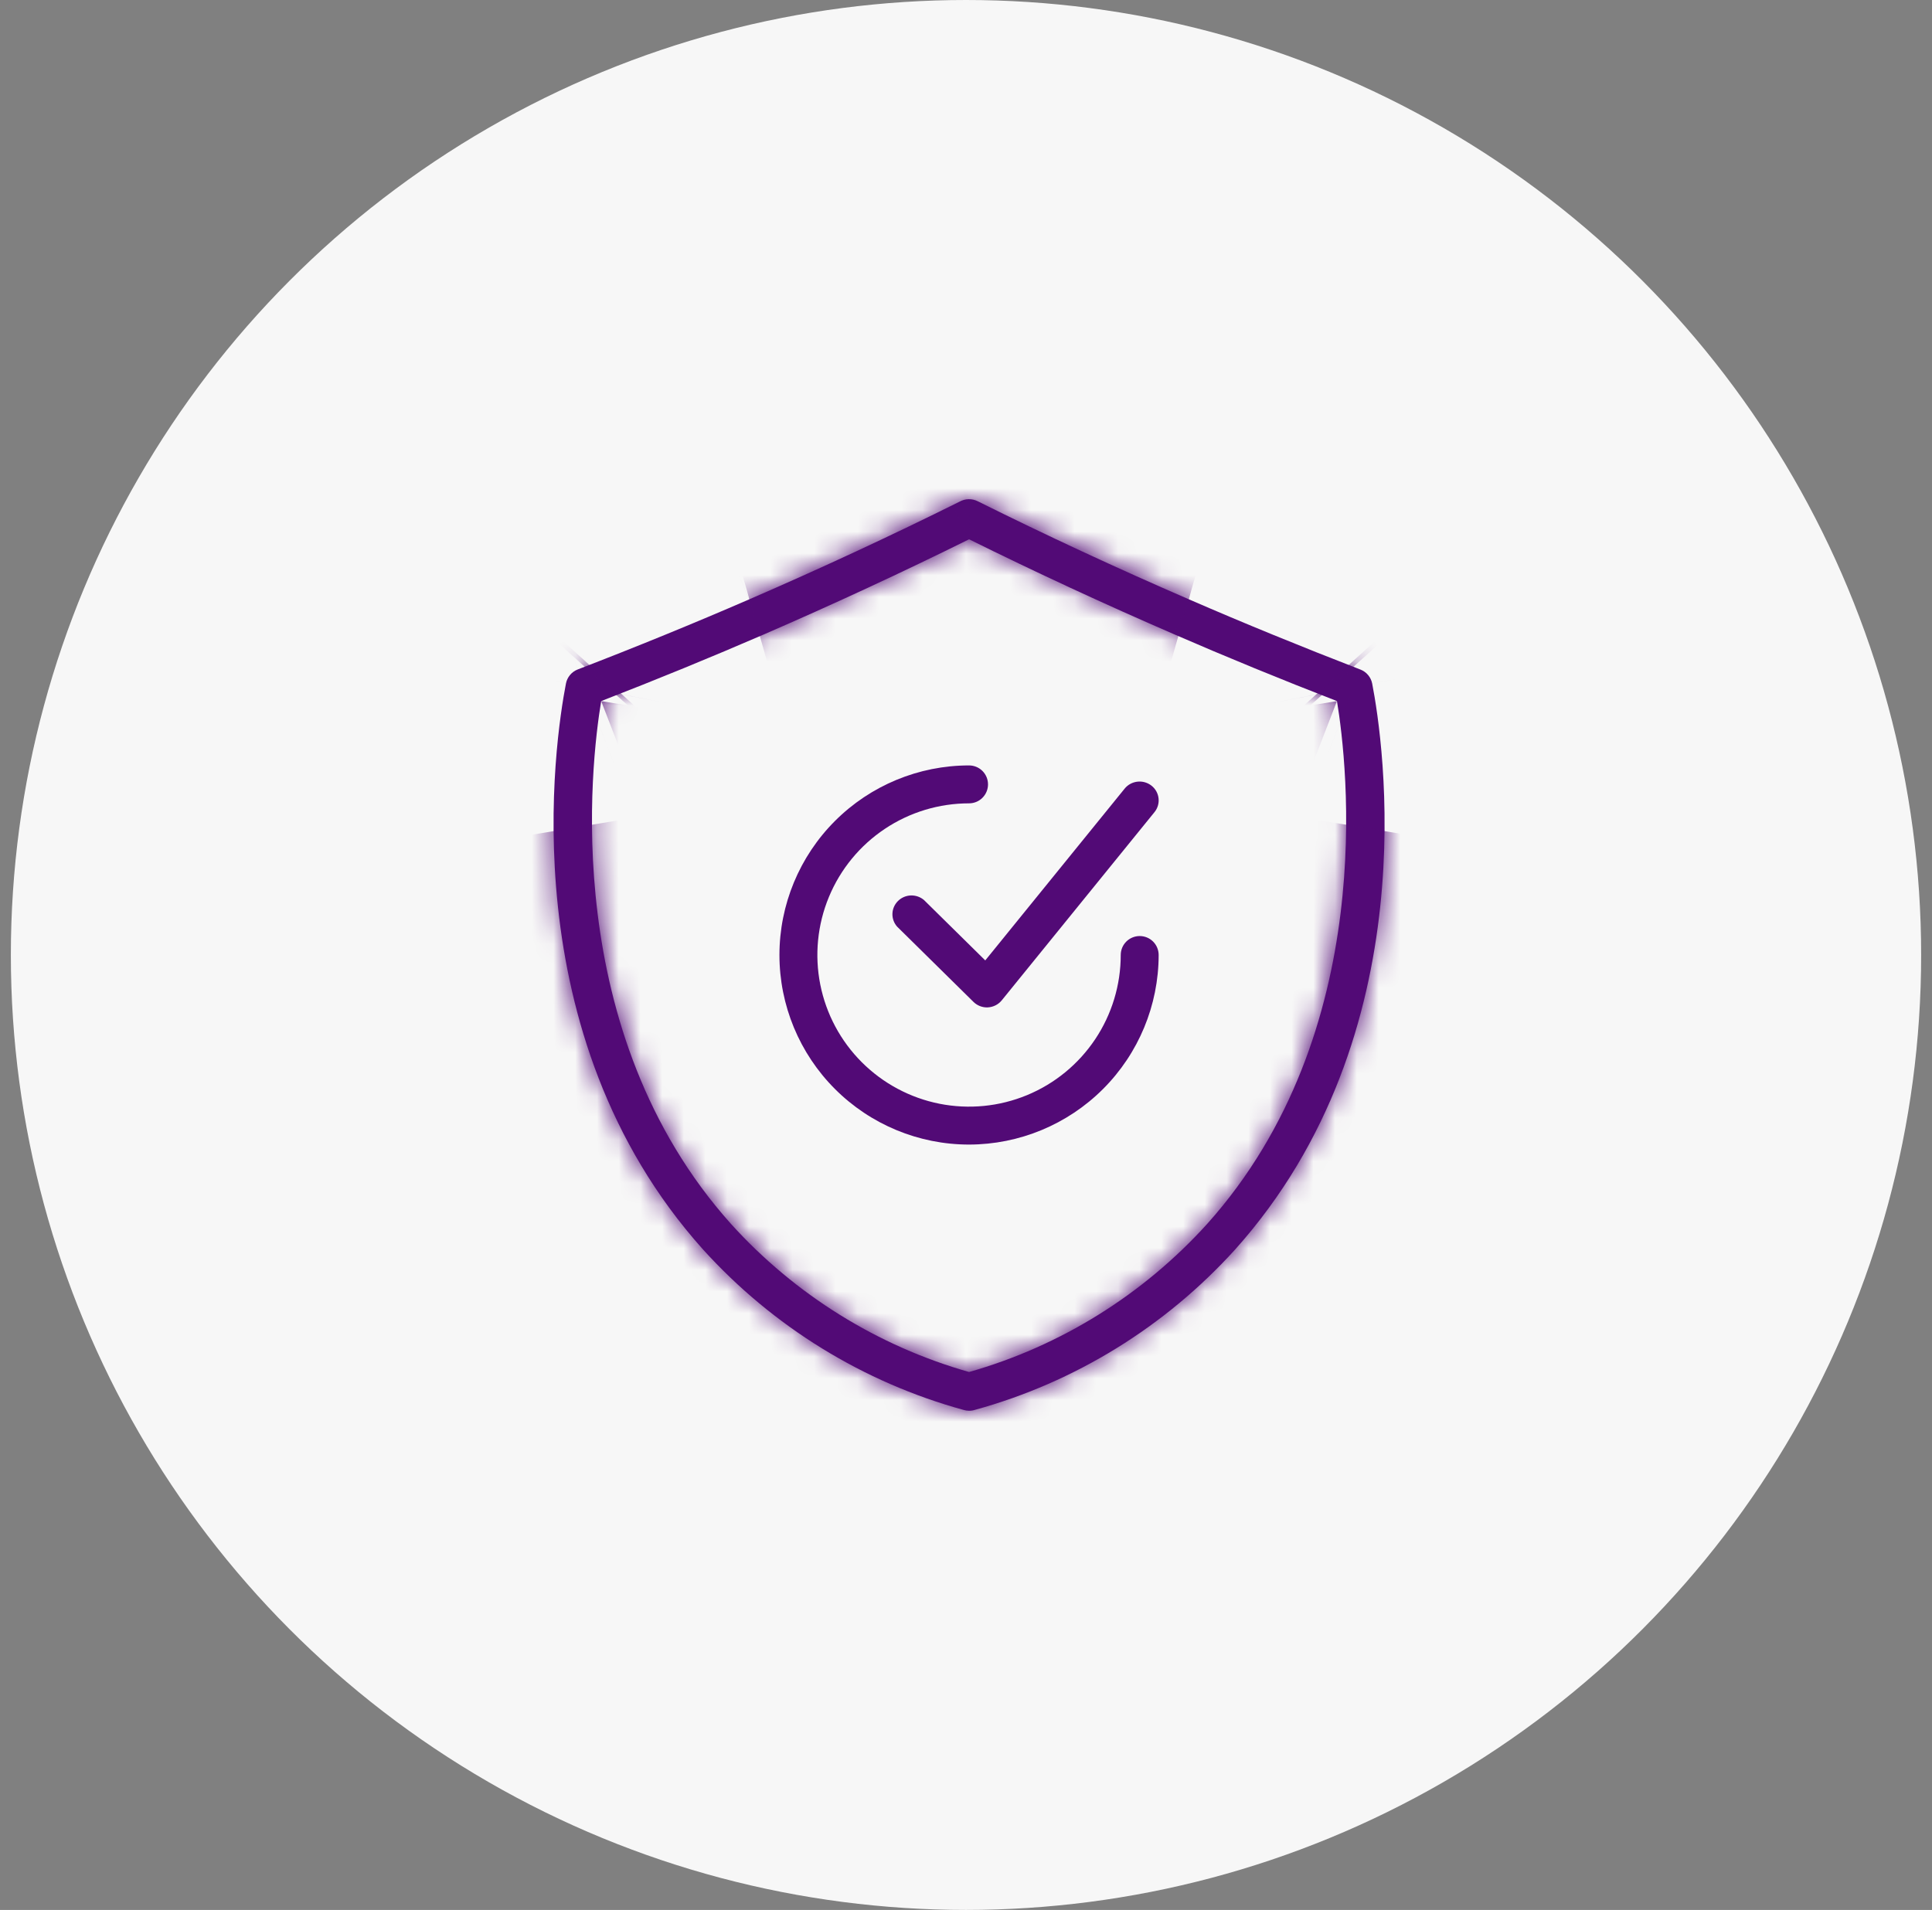 <svg width="89" height="88" viewBox="0 0 89 88" fill="none" xmlns="http://www.w3.org/2000/svg">
<rect x="0" y="0" width="89" height="88" fill="#808080" stroke="none"/>
<circle cx="44.5" cy="44" r="44" fill="#F7F7F7"/>
<mask id="path-2-inside-1_7077_8850" fill="white">
<path d="M44.642 65C44.557 65 44.473 64.987 44.392 64.963C39.773 63.695 35.608 61.131 32.385 57.569C23.491 47.644 25.566 34.107 26.071 31.495C26.099 31.349 26.164 31.213 26.259 31.099C26.354 30.986 26.476 30.898 26.614 30.845C29.302 29.81 31.962 28.723 34.521 27.612C37.812 26.186 41.067 24.674 44.199 23.116C44.328 23.043 44.473 23.003 44.621 23C44.769 22.997 44.916 23.031 45.048 23.099C48.19 24.663 51.459 26.181 54.762 27.611C57.321 28.723 59.983 29.81 62.669 30.849C62.807 30.902 62.929 30.989 63.024 31.103C63.119 31.216 63.184 31.352 63.212 31.498C63.718 34.111 65.792 47.647 56.896 57.573C53.681 61.125 49.53 63.685 44.925 64.956C44.834 64.986 44.738 65.001 44.642 65ZM27.694 32.302C27.217 35.174 25.741 47.541 33.679 56.397C36.628 59.655 40.426 62.017 44.642 63.215C48.857 62.017 52.655 59.655 55.605 56.397C63.541 47.541 62.066 35.174 61.589 32.302C59.034 31.313 56.509 30.277 54.075 29.219C50.87 27.831 47.698 26.362 44.642 24.848C41.585 26.362 38.414 27.831 35.208 29.223C32.774 30.277 30.249 31.313 27.694 32.302Z"/>
</mask>
<path d="M44.642 65C44.557 65 44.473 64.987 44.392 64.963C39.773 63.695 35.608 61.131 32.385 57.569C23.491 47.644 25.566 34.107 26.071 31.495C26.099 31.349 26.164 31.213 26.259 31.099C26.354 30.986 26.476 30.898 26.614 30.845C29.302 29.81 31.962 28.723 34.521 27.612C37.812 26.186 41.067 24.674 44.199 23.116C44.328 23.043 44.473 23.003 44.621 23C44.769 22.997 44.916 23.031 45.048 23.099C48.19 24.663 51.459 26.181 54.762 27.611C57.321 28.723 59.983 29.81 62.669 30.849C62.807 30.902 62.929 30.989 63.024 31.103C63.119 31.216 63.184 31.352 63.212 31.498C63.718 34.111 65.792 47.647 56.896 57.573C53.681 61.125 49.53 63.685 44.925 64.956C44.834 64.986 44.738 65.001 44.642 65ZM27.694 32.302C27.217 35.174 25.741 47.541 33.679 56.397C36.628 59.655 40.426 62.017 44.642 63.215C48.857 62.017 52.655 59.655 55.605 56.397C63.541 47.541 62.066 35.174 61.589 32.302C59.034 31.313 56.509 30.277 54.075 29.219C50.87 27.831 47.698 26.362 44.642 24.848C41.585 26.362 38.414 27.831 35.208 29.223C32.774 30.277 30.249 31.313 27.694 32.302Z" fill="#520A76"/>
<path d="M44.642 65L46.037 -37.991L45.373 -38L44.708 -38L44.642 65ZM44.392 64.963L73.996 -33.691L72.83 -34.041L71.656 -34.363L44.392 64.963ZM32.385 57.569L-44.326 126.304L-44.155 126.495L-43.983 126.684L32.385 57.569ZM26.071 31.495L-75.035 11.831L-75.044 11.88L-75.054 11.929L26.071 31.495ZM26.614 30.845L63.608 126.972L63.615 126.97L63.622 126.967L26.614 30.845ZM34.521 27.612L-6.431 -66.897L-6.456 -66.886L-6.48 -66.875L34.521 27.612ZM44.199 23.116L90.069 115.339L92.608 114.076L95.074 112.675L44.199 23.116ZM45.048 23.099L-2.104 114.672L-1.476 114.996L-0.844 115.31L45.048 23.099ZM54.762 27.611L95.79 -66.864L95.742 -66.886L95.693 -66.907L54.762 27.611ZM62.669 30.849L25.531 126.92L25.603 126.948L25.675 126.976L62.669 30.849ZM63.212 31.498L164.337 11.933L164.327 11.884L164.318 11.835L63.212 31.498ZM56.896 57.573L133.267 126.685L133.432 126.502L133.597 126.319L56.896 57.573ZM44.925 64.956L17.52 -34.331L15.027 -33.643L12.571 -32.83L44.925 64.956ZM27.694 32.302L-9.503 -63.747L-64.292 -42.529L-73.915 15.432L27.694 32.302ZM33.679 56.397L-43.021 125.144L-42.849 125.335L-42.677 125.526L33.679 56.397ZM44.642 63.215L16.479 162.29L44.642 170.296L72.805 162.29L44.642 63.215ZM55.605 56.397L131.96 125.526L132.135 125.333L132.308 125.14L55.605 56.397ZM61.589 32.302L163.198 15.432L153.576 -42.521L98.797 -63.742L61.589 32.302ZM54.075 29.219L95.125 -65.248L95.061 -65.275L94.998 -65.303L54.075 29.219ZM44.642 24.848L90.353 -67.453L44.642 -90.091L-1.07 -67.453L44.642 24.848ZM35.208 29.223L76.115 123.752L76.178 123.725L76.24 123.698L35.208 29.223ZM44.708 -38C54.633 -37.994 64.499 -36.541 73.996 -33.691L14.788 163.617C24.447 166.516 34.481 167.993 44.575 168L44.708 -38ZM71.656 -34.363C86.001 -30.425 98.856 -22.482 108.753 -11.545L-43.983 126.684C-27.64 144.743 -6.456 157.816 17.128 164.289L71.656 -34.363ZM109.096 -11.165C123.419 4.82 127.158 21.86 128.118 30.827C129.057 39.597 128.072 46.532 127.196 51.06L-75.054 11.929C-76.171 17.703 -88.601 76.891 -44.326 126.304L109.096 -11.165ZM127.177 51.158C123.889 68.063 116.371 83.903 105.273 97.174L-52.755 -34.975C-64.043 -21.477 -71.69 -5.365 -75.035 11.831L127.177 51.158ZM105.273 97.174C94.173 110.448 79.847 120.723 63.608 126.972L-10.38 -65.282C-26.895 -58.926 -41.465 -48.476 -52.755 -34.975L105.273 97.174ZM63.622 126.967C67.612 125.431 71.604 123.8 75.522 122.1L-6.48 -66.875C-7.68 -66.355 -9.007 -65.811 -10.395 -65.276L63.622 126.967ZM75.473 122.121C80.38 119.995 85.276 117.722 90.069 115.339L-1.671 -69.106C-3.141 -68.374 -4.755 -67.623 -6.431 -66.897L75.473 122.121ZM95.074 112.675C80.341 121.044 63.733 125.628 46.743 125.978L42.499 -79.978C25.213 -79.622 8.315 -74.958 -6.677 -66.442L95.074 112.675ZM46.743 125.978C29.753 126.328 12.967 122.433 -2.104 114.672L92.2 -68.474C76.865 -76.37 59.786 -80.334 42.499 -79.978L46.743 125.978ZM-0.844 115.31C3.979 117.711 8.904 119.996 13.832 122.13L95.693 -66.907C94.013 -67.634 92.401 -68.385 90.94 -69.112L-0.844 115.31ZM13.734 122.087C17.682 123.802 21.647 125.419 25.531 126.92L99.808 -65.223C98.318 -65.799 96.96 -66.357 95.79 -66.864L13.734 122.087ZM25.675 126.976C9.435 120.726 -4.89 110.451 -15.99 97.177L142.038 -34.971C130.748 -48.472 116.179 -58.922 99.664 -65.278L25.675 126.976ZM-15.99 97.177C-27.086 83.907 -34.605 68.068 -37.893 51.162L164.318 11.835C160.973 -5.363 153.325 -21.474 142.038 -34.971L-15.99 97.177ZM-37.912 51.064C-38.788 46.535 -39.774 39.598 -38.835 30.824C-37.874 21.852 -34.131 4.81 -19.805 -11.173L133.597 126.319C177.885 76.905 165.455 17.709 164.337 11.933L-37.912 51.064ZM-19.475 -11.539C-9.602 -22.45 3.215 -30.383 17.52 -34.331L72.33 164.244C95.846 157.753 116.965 144.699 133.267 126.685L-19.475 -11.539ZM12.571 -32.83C23.355 -36.399 34.666 -38.145 46.037 -37.991L43.246 167.99C54.81 168.147 66.312 166.371 77.28 162.743L12.571 -32.83ZM-73.915 15.432C-75.102 22.578 -76.886 36.999 -74.69 54.748C-72.493 72.511 -65.421 100.153 -43.021 125.144L110.379 -12.35C124.841 3.785 128.683 20.816 129.752 29.463C130.82 38.097 130.012 44.898 129.303 49.172L-73.915 15.432ZM-42.677 125.526C-26.821 143.04 -6.341 155.803 16.479 162.29L72.805 -35.86C87.193 -31.77 100.077 -23.73 110.035 -12.732L-42.677 125.526ZM72.805 162.29C95.624 155.803 116.104 143.04 131.96 125.526L-20.752 -12.732C-10.794 -23.73 2.091 -31.77 16.479 -35.86L72.805 162.29ZM132.308 125.14C154.706 100.148 161.777 72.507 163.973 54.746C166.168 36.997 164.384 22.578 163.198 15.432L-40.02 49.172C-40.73 44.898 -41.537 38.098 -40.47 29.465C-39.401 20.82 -35.56 3.79 -21.099 -12.346L132.308 125.14ZM98.797 -63.742C97.487 -64.25 96.244 -64.761 95.125 -65.248L13.025 123.685C16.775 125.315 20.582 126.875 24.381 128.347L98.797 -63.742ZM94.998 -65.303C93.363 -66.011 91.79 -66.741 90.353 -67.453L-1.07 117.149C3.607 119.465 8.376 121.673 13.152 123.74L94.998 -65.303ZM-1.07 -67.453C-2.507 -66.741 -4.114 -65.994 -5.823 -65.251L76.24 123.698C80.941 121.656 85.677 119.465 90.353 117.149L-1.07 -67.453ZM-5.698 -65.305C-6.912 -64.78 -8.2 -64.251 -9.503 -63.747L64.89 128.351C68.699 126.876 72.46 125.333 76.115 123.752L-5.698 -65.305Z" fill="#520A76" mask="url(#path-2-inside-1_7077_8850)"/>
<path d="M44.641 52.736C42.324 52.736 40.103 51.815 38.465 50.177C36.827 48.539 35.906 46.318 35.906 44.001C35.906 41.685 36.827 39.463 38.465 37.825C40.103 36.187 42.324 35.267 44.641 35.267C44.872 35.267 45.095 35.359 45.258 35.522C45.422 35.686 45.514 35.908 45.514 36.14C45.514 36.372 45.422 36.594 45.258 36.758C45.095 36.922 44.872 37.014 44.641 37.014C43.259 37.014 41.908 37.423 40.759 38.191C39.609 38.959 38.714 40.05 38.185 41.327C37.656 42.604 37.518 44.009 37.787 45.364C38.057 46.72 38.722 47.965 39.7 48.942C40.677 49.919 41.922 50.585 43.278 50.855C44.633 51.124 46.038 50.986 47.315 50.457C48.592 49.928 49.683 49.032 50.451 47.883C51.219 46.734 51.628 45.383 51.628 44.001C51.628 43.77 51.72 43.547 51.884 43.383C52.048 43.22 52.27 43.128 52.502 43.128C52.733 43.128 52.956 43.22 53.119 43.383C53.283 43.547 53.375 43.77 53.375 44.001C53.373 46.317 52.452 48.537 50.814 50.175C49.177 51.812 46.956 52.733 44.641 52.736Z" fill="#520A76"/>
<path d="M45.467 46.417C45.233 46.417 45.01 46.325 44.845 46.163L41.326 42.694C41.18 42.528 41.103 42.315 41.111 42.096C41.118 41.877 41.21 41.669 41.367 41.513C41.523 41.358 41.734 41.267 41.956 41.258C42.178 41.25 42.395 41.325 42.564 41.468L45.387 44.251L51.809 36.335C51.881 36.246 51.97 36.172 52.072 36.117C52.173 36.062 52.284 36.028 52.399 36.015C52.514 36.002 52.63 36.012 52.741 36.044C52.852 36.076 52.956 36.129 53.046 36.2C53.136 36.271 53.211 36.359 53.267 36.459C53.322 36.559 53.358 36.668 53.37 36.782C53.383 36.895 53.373 37.009 53.341 37.119C53.309 37.228 53.255 37.33 53.183 37.419L46.146 46.092C46.068 46.187 45.972 46.265 45.862 46.32C45.752 46.376 45.631 46.408 45.508 46.415L45.467 46.417Z" fill="#520A76"/>
</svg>
